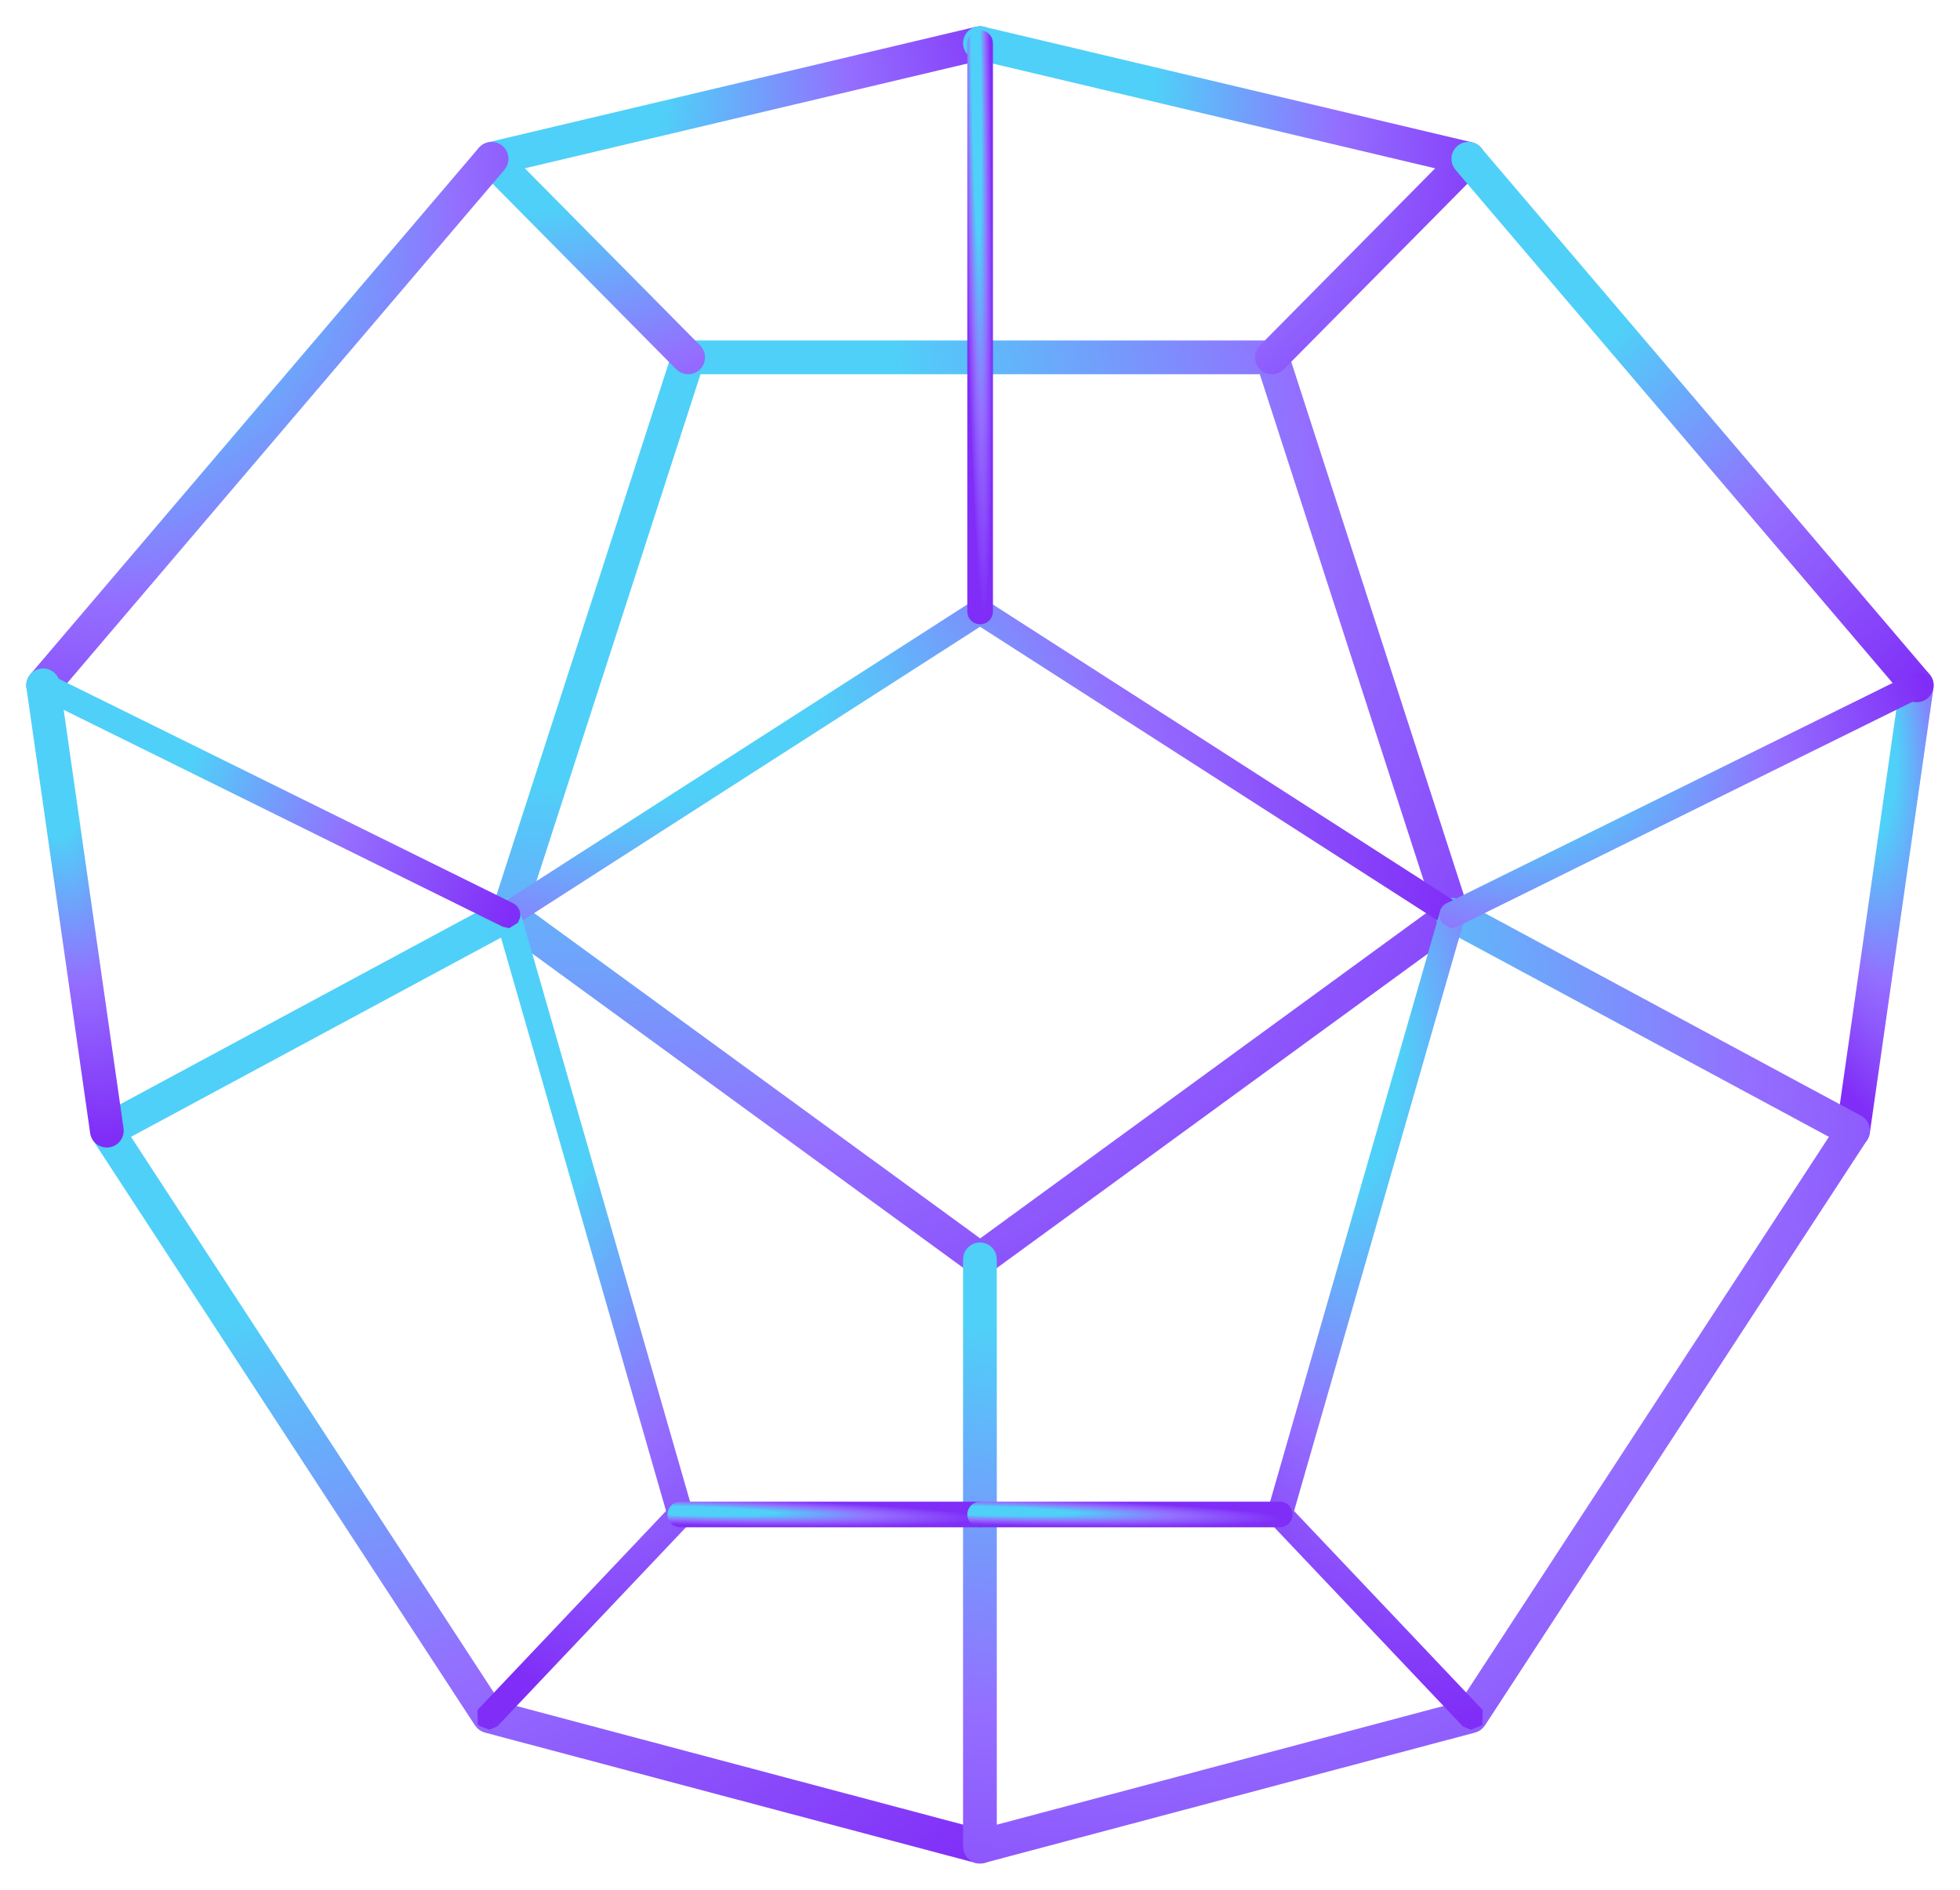 <?xml version="1.0" encoding="UTF-8"?> <svg xmlns="http://www.w3.org/2000/svg" width="56" height="54" viewBox="0 0 56 54" fill="none"> <path fill-rule="evenodd" clip-rule="evenodd" d="M14.782 26.051L28.005 35.696L41.227 26.051L36.176 10.444H19.833L14.782 26.051ZM28.005 36.217L27.868 36.172L14.372 26.329C14.291 26.269 14.258 26.164 14.289 26.068L19.444 10.14C19.475 10.043 19.564 9.979 19.664 9.979H36.345C36.446 9.979 36.535 10.043 36.566 10.14L41.721 26.068C41.752 26.164 41.717 26.269 41.636 26.329L28.141 36.172L28.005 36.217Z" fill="url(#paint0_radial_511_472)" stroke="url(#paint1_radial_511_472)" stroke-width="0.5"></path> <path fill-rule="evenodd" clip-rule="evenodd" d="M19.662 10.445C19.602 10.445 19.543 10.422 19.497 10.376L13.883 4.701C13.825 4.642 13.802 4.555 13.825 4.473C13.848 4.392 13.914 4.33 13.995 4.311L27.949 1.006C28.074 0.976 28.199 1.054 28.229 1.18C28.258 1.305 28.18 1.43 28.056 1.46L14.505 4.669L19.827 10.048C19.917 10.139 19.917 10.286 19.826 10.377C19.78 10.422 19.721 10.445 19.662 10.445Z" fill="url(#paint2_radial_511_472)" stroke="url(#paint3_radial_511_472)" stroke-width="0.5"></path> <path fill-rule="evenodd" clip-rule="evenodd" d="M28.001 53L27.941 52.992L13.916 49.266C13.862 49.251 13.813 49.217 13.782 49.169L2.858 32.436C2.822 32.381 2.811 32.314 2.828 32.251C2.843 32.188 2.885 32.134 2.943 32.103L14.396 25.935C14.508 25.874 14.65 25.916 14.71 26.03C14.771 26.143 14.727 26.285 14.615 26.346L3.385 32.394L14.121 48.839L28.06 52.542C28.184 52.575 28.258 52.702 28.225 52.827C28.197 52.931 28.103 53 28.001 53Z" fill="url(#paint4_radial_511_472)" stroke="url(#paint5_radial_511_472)" stroke-width="0.5"></path> <path fill-rule="evenodd" clip-rule="evenodd" d="M1.232 19.816C1.178 19.816 1.125 19.797 1.081 19.76C0.984 19.677 0.973 19.529 1.056 19.432L13.87 4.386C13.953 4.288 14.1 4.277 14.197 4.36C14.294 4.444 14.306 4.591 14.223 4.689L1.408 19.734C1.362 19.788 1.297 19.816 1.232 19.816Z" fill="url(#paint6_radial_511_472)" stroke="url(#paint7_radial_511_472)" stroke-width="0.5"></path> <path fill-rule="evenodd" clip-rule="evenodd" d="M3.053 32.541C2.939 32.541 2.839 32.458 2.823 32.342L1.002 19.616C0.984 19.489 1.072 19.37 1.199 19.352C1.328 19.333 1.444 19.423 1.462 19.55L3.282 32.275C3.301 32.402 3.213 32.521 3.086 32.539L3.053 32.541Z" fill="url(#paint8_radial_511_472)" stroke="url(#paint9_radial_511_472)" stroke-width="0.5"></path> <path fill-rule="evenodd" clip-rule="evenodd" d="M36.339 10.445C36.279 10.445 36.221 10.422 36.175 10.377C36.084 10.286 36.084 10.139 36.174 10.048L41.496 4.669L27.945 1.46C27.82 1.43 27.742 1.305 27.772 1.18C27.802 1.054 27.926 0.976 28.051 1.006L42.006 4.311C42.087 4.33 42.153 4.392 42.175 4.473C42.198 4.555 42.176 4.642 42.117 4.701L36.503 10.376C36.458 10.422 36.398 10.445 36.339 10.445Z" fill="url(#paint10_radial_511_472)" stroke="url(#paint11_radial_511_472)" stroke-width="0.5"></path> <path fill-rule="evenodd" clip-rule="evenodd" d="M52.947 32.541L52.913 32.539C52.787 32.521 52.699 32.402 52.717 32.275L54.537 19.55C54.556 19.423 54.671 19.334 54.8 19.352C54.927 19.37 55.015 19.489 54.997 19.616L53.176 32.342C53.16 32.458 53.06 32.541 52.947 32.541Z" fill="url(#paint12_radial_511_472)" stroke="url(#paint13_radial_511_472)" stroke-width="0.5"></path> <path fill-rule="evenodd" clip-rule="evenodd" d="M54.765 19.816C54.7 19.816 54.635 19.788 54.589 19.734L41.774 4.689C41.691 4.591 41.703 4.444 41.8 4.36C41.897 4.276 42.044 4.288 42.127 4.386L54.941 19.432C55.025 19.529 55.013 19.677 54.916 19.76C54.872 19.797 54.819 19.816 54.765 19.816Z" fill="url(#paint14_radial_511_472)" stroke="url(#paint15_radial_511_472)" stroke-width="0.5"></path> <path fill-rule="evenodd" clip-rule="evenodd" d="M27.998 53C27.947 53 27.898 52.984 27.856 52.952C27.799 52.908 27.766 52.84 27.766 52.767V35.985C27.766 35.855 27.87 35.752 27.998 35.752C28.126 35.752 28.23 35.855 28.23 35.985V52.465L41.877 48.839L52.613 32.394L41.383 26.346C41.27 26.285 41.228 26.143 41.288 26.03C41.349 25.916 41.49 25.874 41.603 25.935L53.056 32.103C53.113 32.134 53.155 32.188 53.17 32.251C53.187 32.314 53.175 32.381 53.14 32.436L42.216 49.169C42.184 49.217 42.137 49.251 42.082 49.266L28.057 52.992L27.998 53Z" fill="url(#paint16_radial_511_472)" stroke="url(#paint17_radial_511_472)" stroke-width="0.5"></path> <path fill-rule="evenodd" clip-rule="evenodd" d="M41.497 26.256L41.435 26.238L28.002 17.612L14.569 26.238C14.515 26.273 14.443 26.257 14.409 26.203C14.374 26.148 14.39 26.076 14.444 26.042L27.939 17.375H28.064L41.56 26.042C41.614 26.076 41.629 26.148 41.595 26.203L41.497 26.256Z" fill="url(#paint18_radial_511_472)" stroke="url(#paint19_radial_511_472)" stroke-width="0.5"></path> <path fill-rule="evenodd" clip-rule="evenodd" d="M28.003 17.59C27.939 17.59 27.887 17.538 27.887 17.474V1.233C27.887 1.169 27.939 1.117 28.003 1.117C28.068 1.117 28.12 1.169 28.12 1.233V17.474C28.12 17.538 28.068 17.59 28.003 17.59Z" fill="url(#paint20_radial_511_472)" stroke="url(#paint21_radial_511_472)" stroke-width="0.5"></path> <path fill-rule="evenodd" clip-rule="evenodd" d="M13.978 49.157L13.898 49.125L13.895 48.96L19.31 43.244L14.396 26.172C14.379 26.111 14.414 26.046 14.475 26.028C14.536 26.011 14.601 26.046 14.619 26.108L19.552 43.243L19.525 43.356L14.062 49.121L13.978 49.157Z" fill="url(#paint22_radial_511_472)" stroke="url(#paint23_radial_511_472)" stroke-width="0.5"></path> <path fill-rule="evenodd" clip-rule="evenodd" d="M28 43.392H19.437C19.373 43.392 19.32 43.34 19.32 43.276C19.32 43.212 19.373 43.159 19.437 43.159H28C28.063 43.159 28.115 43.212 28.115 43.276C28.115 43.34 28.063 43.392 28 43.392Z" fill="url(#paint24_radial_511_472)" stroke="url(#paint25_radial_511_472)" stroke-width="0.5"></path> <path fill-rule="evenodd" clip-rule="evenodd" d="M42.027 49.157L41.942 49.121L36.481 43.356L36.453 43.243L41.386 26.108C41.404 26.046 41.468 26.011 41.53 26.028C41.591 26.046 41.627 26.111 41.609 26.172L36.694 43.244L42.111 48.96L42.106 49.125L42.027 49.157Z" fill="url(#paint26_radial_511_472)" stroke="url(#paint27_radial_511_472)" stroke-width="0.5"></path> <path fill-rule="evenodd" clip-rule="evenodd" d="M36.565 43.392H28.003C27.939 43.392 27.887 43.34 27.887 43.276C27.887 43.212 27.939 43.159 28.003 43.159H36.565C36.63 43.159 36.682 43.212 36.682 43.276C36.682 43.34 36.63 43.392 36.565 43.392Z" fill="url(#paint28_radial_511_472)" stroke="url(#paint29_radial_511_472)" stroke-width="0.5"></path> <path fill-rule="evenodd" clip-rule="evenodd" d="M14.502 26.257L14.451 26.245L1.178 19.687C1.121 19.659 1.097 19.589 1.125 19.531C1.154 19.474 1.223 19.45 1.28 19.478L14.554 26.035C14.611 26.064 14.635 26.134 14.606 26.191L14.502 26.257Z" fill="url(#paint30_radial_511_472)" stroke="url(#paint31_radial_511_472)" stroke-width="0.5"></path> <path fill-rule="evenodd" clip-rule="evenodd" d="M41.495 26.257L41.391 26.191C41.362 26.134 41.386 26.064 41.443 26.035L54.717 19.478C54.775 19.45 54.844 19.474 54.872 19.531C54.901 19.589 54.877 19.659 54.82 19.687L41.546 26.245L41.495 26.257Z" fill="url(#paint32_radial_511_472)" stroke="url(#paint33_radial_511_472)" stroke-width="0.5"></path> <defs> <radialGradient id="paint0_radial_511_472" cx="0" cy="0" r="1" gradientUnits="userSpaceOnUse" gradientTransform="translate(14.277 10.872) rotate(42.711) scale(37.364 32.922)"> <stop offset="0.323" stop-color="#4FD0F8"></stop> <stop offset="0.651" stop-color="#946EFF"></stop> <stop offset="1" stop-color="#802DF7"></stop> </radialGradient> <radialGradient id="paint1_radial_511_472" cx="0" cy="0" r="1" gradientUnits="userSpaceOnUse" gradientTransform="translate(14.277 10.872) rotate(42.711) scale(37.364 32.922)"> <stop offset="0.323" stop-color="#4FD0F8"></stop> <stop offset="0.651" stop-color="#946EFF"></stop> <stop offset="1" stop-color="#802DF7"></stop> </radialGradient> <radialGradient id="paint2_radial_511_472" cx="0" cy="0" r="1" gradientUnits="userSpaceOnUse" gradientTransform="translate(13.816 1.322) rotate(32.323) scale(17.062 13.629)"> <stop offset="0.323" stop-color="#4FD0F8"></stop> <stop offset="0.651" stop-color="#946EFF"></stop> <stop offset="1" stop-color="#802DF7"></stop> </radialGradient> <radialGradient id="paint3_radial_511_472" cx="0" cy="0" r="1" gradientUnits="userSpaceOnUse" gradientTransform="translate(13.816 1.322) rotate(32.323) scale(17.062 13.629)"> <stop offset="0.323" stop-color="#4FD0F8"></stop> <stop offset="0.651" stop-color="#946EFF"></stop> <stop offset="1" stop-color="#802DF7"></stop> </radialGradient> <radialGradient id="paint4_radial_511_472" cx="0" cy="0" r="1" gradientUnits="userSpaceOnUse" gradientTransform="translate(2.82 26.83) rotate(45.841) scale(36.478 32.23)"> <stop offset="0.323" stop-color="#4FD0F8"></stop> <stop offset="0.651" stop-color="#946EFF"></stop> <stop offset="1" stop-color="#802DF7"></stop> </radialGradient> <radialGradient id="paint5_radial_511_472" cx="0" cy="0" r="1" gradientUnits="userSpaceOnUse" gradientTransform="translate(2.82 26.83) rotate(45.841) scale(36.478 32.23)"> <stop offset="0.323" stop-color="#4FD0F8"></stop> <stop offset="0.651" stop-color="#946EFF"></stop> <stop offset="1" stop-color="#802DF7"></stop> </radialGradient> <radialGradient id="paint6_radial_511_472" cx="0" cy="0" r="1" gradientUnits="userSpaceOnUse" gradientTransform="translate(1 4.833) rotate(48.452) scale(20.02 17.568)"> <stop offset="0.323" stop-color="#4FD0F8"></stop> <stop offset="0.651" stop-color="#946EFF"></stop> <stop offset="1" stop-color="#802DF7"></stop> </radialGradient> <radialGradient id="paint7_radial_511_472" cx="0" cy="0" r="1" gradientUnits="userSpaceOnUse" gradientTransform="translate(1 4.833) rotate(48.452) scale(20.02 17.568)"> <stop offset="0.323" stop-color="#4FD0F8"></stop> <stop offset="0.651" stop-color="#946EFF"></stop> <stop offset="1" stop-color="#802DF7"></stop> </radialGradient> <radialGradient id="paint8_radial_511_472" cx="0" cy="0" r="1" gradientUnits="userSpaceOnUse" gradientTransform="translate(1 19.799) rotate(79.835) scale(12.945 3.976)"> <stop offset="0.323" stop-color="#4FD0F8"></stop> <stop offset="0.651" stop-color="#946EFF"></stop> <stop offset="1" stop-color="#802DF7"></stop> </radialGradient> <radialGradient id="paint9_radial_511_472" cx="0" cy="0" r="1" gradientUnits="userSpaceOnUse" gradientTransform="translate(1 19.799) rotate(79.835) scale(12.945 3.976)"> <stop offset="0.323" stop-color="#4FD0F8"></stop> <stop offset="0.651" stop-color="#946EFF"></stop> <stop offset="1" stop-color="#802DF7"></stop> </radialGradient> <radialGradient id="paint10_radial_511_472" cx="0" cy="0" r="1" gradientUnits="userSpaceOnUse" gradientTransform="translate(27.766 1.322) rotate(32.323) scale(17.062 13.629)"> <stop offset="0.323" stop-color="#4FD0F8"></stop> <stop offset="0.651" stop-color="#946EFF"></stop> <stop offset="1" stop-color="#802DF7"></stop> </radialGradient> <radialGradient id="paint11_radial_511_472" cx="0" cy="0" r="1" gradientUnits="userSpaceOnUse" gradientTransform="translate(27.766 1.322) rotate(32.323) scale(17.062 13.629)"> <stop offset="0.323" stop-color="#4FD0F8"></stop> <stop offset="0.651" stop-color="#946EFF"></stop> <stop offset="1" stop-color="#802DF7"></stop> </radialGradient> <radialGradient id="paint12_radial_511_472" cx="0" cy="0" r="1" gradientUnits="userSpaceOnUse" gradientTransform="translate(52.715 19.799) rotate(79.835) scale(12.945 3.976)"> <stop offset="0.323" stop-color="#4FD0F8"></stop> <stop offset="0.651" stop-color="#946EFF"></stop> <stop offset="1" stop-color="#802DF7"></stop> </radialGradient> <radialGradient id="paint13_radial_511_472" cx="0" cy="0" r="1" gradientUnits="userSpaceOnUse" gradientTransform="translate(52.715 19.799) rotate(79.835) scale(12.945 3.976)"> <stop offset="0.323" stop-color="#4FD0F8"></stop> <stop offset="0.651" stop-color="#946EFF"></stop> <stop offset="1" stop-color="#802DF7"></stop> </radialGradient> <radialGradient id="paint14_radial_511_472" cx="0" cy="0" r="1" gradientUnits="userSpaceOnUse" gradientTransform="translate(41.719 4.833) rotate(48.452) scale(20.02 17.568)"> <stop offset="0.323" stop-color="#4FD0F8"></stop> <stop offset="0.651" stop-color="#946EFF"></stop> <stop offset="1" stop-color="#802DF7"></stop> </radialGradient> <radialGradient id="paint15_radial_511_472" cx="0" cy="0" r="1" gradientUnits="userSpaceOnUse" gradientTransform="translate(41.719 4.833) rotate(48.452) scale(20.02 17.568)"> <stop offset="0.323" stop-color="#4FD0F8"></stop> <stop offset="0.651" stop-color="#946EFF"></stop> <stop offset="1" stop-color="#802DF7"></stop> </radialGradient> <radialGradient id="paint16_radial_511_472" cx="0" cy="0" r="1" gradientUnits="userSpaceOnUse" gradientTransform="translate(27.766 26.83) rotate(45.841) scale(36.478 32.23)"> <stop offset="0.323" stop-color="#4FD0F8"></stop> <stop offset="0.651" stop-color="#946EFF"></stop> <stop offset="1" stop-color="#802DF7"></stop> </radialGradient> <radialGradient id="paint17_radial_511_472" cx="0" cy="0" r="1" gradientUnits="userSpaceOnUse" gradientTransform="translate(27.766 26.83) rotate(45.841) scale(36.478 32.23)"> <stop offset="0.323" stop-color="#4FD0F8"></stop> <stop offset="0.651" stop-color="#946EFF"></stop> <stop offset="1" stop-color="#802DF7"></stop> </radialGradient> <radialGradient id="paint18_radial_511_472" cx="0" cy="0" r="1" gradientUnits="userSpaceOnUse" gradientTransform="translate(14.391 17.678) rotate(17.491) scale(28.542 14.464)"> <stop offset="0.323" stop-color="#4FD0F8"></stop> <stop offset="0.651" stop-color="#946EFF"></stop> <stop offset="1" stop-color="#802DF7"></stop> </radialGradient> <radialGradient id="paint19_radial_511_472" cx="0" cy="0" r="1" gradientUnits="userSpaceOnUse" gradientTransform="translate(14.391 17.678) rotate(17.491) scale(28.542 14.464)"> <stop offset="0.323" stop-color="#4FD0F8"></stop> <stop offset="0.651" stop-color="#946EFF"></stop> <stop offset="1" stop-color="#802DF7"></stop> </radialGradient> <radialGradient id="paint20_radial_511_472" cx="0" cy="0" r="1" gradientUnits="userSpaceOnUse" gradientTransform="translate(27.887 1.678) rotate(89.161) scale(15.914 0.412)"> <stop offset="0.323" stop-color="#4FD0F8"></stop> <stop offset="0.651" stop-color="#946EFF"></stop> <stop offset="1" stop-color="#802DF7"></stop> </radialGradient> <radialGradient id="paint21_radial_511_472" cx="0" cy="0" r="1" gradientUnits="userSpaceOnUse" gradientTransform="translate(27.887 1.678) rotate(89.161) scale(15.914 0.412)"> <stop offset="0.323" stop-color="#4FD0F8"></stop> <stop offset="0.651" stop-color="#946EFF"></stop> <stop offset="1" stop-color="#802DF7"></stop> </radialGradient> <radialGradient id="paint22_radial_511_472" cx="0" cy="0" r="1" gradientUnits="userSpaceOnUse" gradientTransform="translate(13.895 26.812) rotate(75.793) scale(23.05 9.695)"> <stop offset="0.323" stop-color="#4FD0F8"></stop> <stop offset="0.651" stop-color="#946EFF"></stop> <stop offset="1" stop-color="#802DF7"></stop> </radialGradient> <radialGradient id="paint23_radial_511_472" cx="0" cy="0" r="1" gradientUnits="userSpaceOnUse" gradientTransform="translate(13.895 26.812) rotate(75.793) scale(23.05 9.695)"> <stop offset="0.323" stop-color="#4FD0F8"></stop> <stop offset="0.651" stop-color="#946EFF"></stop> <stop offset="1" stop-color="#802DF7"></stop> </radialGradient> <radialGradient id="paint24_radial_511_472" cx="0" cy="0" r="1" gradientUnits="userSpaceOnUse" gradientTransform="translate(19.32 43.167) rotate(1.463) scale(8.798 0.397)"> <stop offset="0.323" stop-color="#4FD0F8"></stop> <stop offset="0.651" stop-color="#946EFF"></stop> <stop offset="1" stop-color="#802DF7"></stop> </radialGradient> <radialGradient id="paint25_radial_511_472" cx="0" cy="0" r="1" gradientUnits="userSpaceOnUse" gradientTransform="translate(19.32 43.167) rotate(1.463) scale(8.798 0.397)"> <stop offset="0.323" stop-color="#4FD0F8"></stop> <stop offset="0.651" stop-color="#946EFF"></stop> <stop offset="1" stop-color="#802DF7"></stop> </radialGradient> <radialGradient id="paint26_radial_511_472" cx="0" cy="0" r="1" gradientUnits="userSpaceOnUse" gradientTransform="translate(36.453 26.812) rotate(75.792) scale(23.05 9.696)"> <stop offset="0.323" stop-color="#4FD0F8"></stop> <stop offset="0.651" stop-color="#946EFF"></stop> <stop offset="1" stop-color="#802DF7"></stop> </radialGradient> <radialGradient id="paint27_radial_511_472" cx="0" cy="0" r="1" gradientUnits="userSpaceOnUse" gradientTransform="translate(36.453 26.812) rotate(75.792) scale(23.05 9.696)"> <stop offset="0.323" stop-color="#4FD0F8"></stop> <stop offset="0.651" stop-color="#946EFF"></stop> <stop offset="1" stop-color="#802DF7"></stop> </radialGradient> <radialGradient id="paint28_radial_511_472" cx="0" cy="0" r="1" gradientUnits="userSpaceOnUse" gradientTransform="translate(27.887 43.167) rotate(1.463) scale(8.798 0.397)"> <stop offset="0.323" stop-color="#4FD0F8"></stop> <stop offset="0.651" stop-color="#946EFF"></stop> <stop offset="1" stop-color="#802DF7"></stop> </radialGradient> <radialGradient id="paint29_radial_511_472" cx="0" cy="0" r="1" gradientUnits="userSpaceOnUse" gradientTransform="translate(27.887 43.167) rotate(1.463) scale(8.798 0.397)"> <stop offset="0.323" stop-color="#4FD0F8"></stop> <stop offset="0.651" stop-color="#946EFF"></stop> <stop offset="1" stop-color="#802DF7"></stop> </radialGradient> <radialGradient id="paint30_radial_511_472" cx="0" cy="0" r="1" gradientUnits="userSpaceOnUse" gradientTransform="translate(1.113 19.698) rotate(25.904) scale(15.013 10.43)"> <stop offset="0.323" stop-color="#4FD0F8"></stop> <stop offset="0.651" stop-color="#946EFF"></stop> <stop offset="1" stop-color="#802DF7"></stop> </radialGradient> <radialGradient id="paint31_radial_511_472" cx="0" cy="0" r="1" gradientUnits="userSpaceOnUse" gradientTransform="translate(1.113 19.698) rotate(25.904) scale(15.013 10.43)"> <stop offset="0.323" stop-color="#4FD0F8"></stop> <stop offset="0.651" stop-color="#946EFF"></stop> <stop offset="1" stop-color="#802DF7"></stop> </radialGradient> <radialGradient id="paint32_radial_511_472" cx="0" cy="0" r="1" gradientUnits="userSpaceOnUse" gradientTransform="translate(41.379 19.698) rotate(25.903) scale(15.014 10.43)"> <stop offset="0.323" stop-color="#4FD0F8"></stop> <stop offset="0.651" stop-color="#946EFF"></stop> <stop offset="1" stop-color="#802DF7"></stop> </radialGradient> <radialGradient id="paint33_radial_511_472" cx="0" cy="0" r="1" gradientUnits="userSpaceOnUse" gradientTransform="translate(41.379 19.698) rotate(25.903) scale(15.014 10.43)"> <stop offset="0.323" stop-color="#4FD0F8"></stop> <stop offset="0.651" stop-color="#946EFF"></stop> <stop offset="1" stop-color="#802DF7"></stop> </radialGradient> </defs> </svg> 